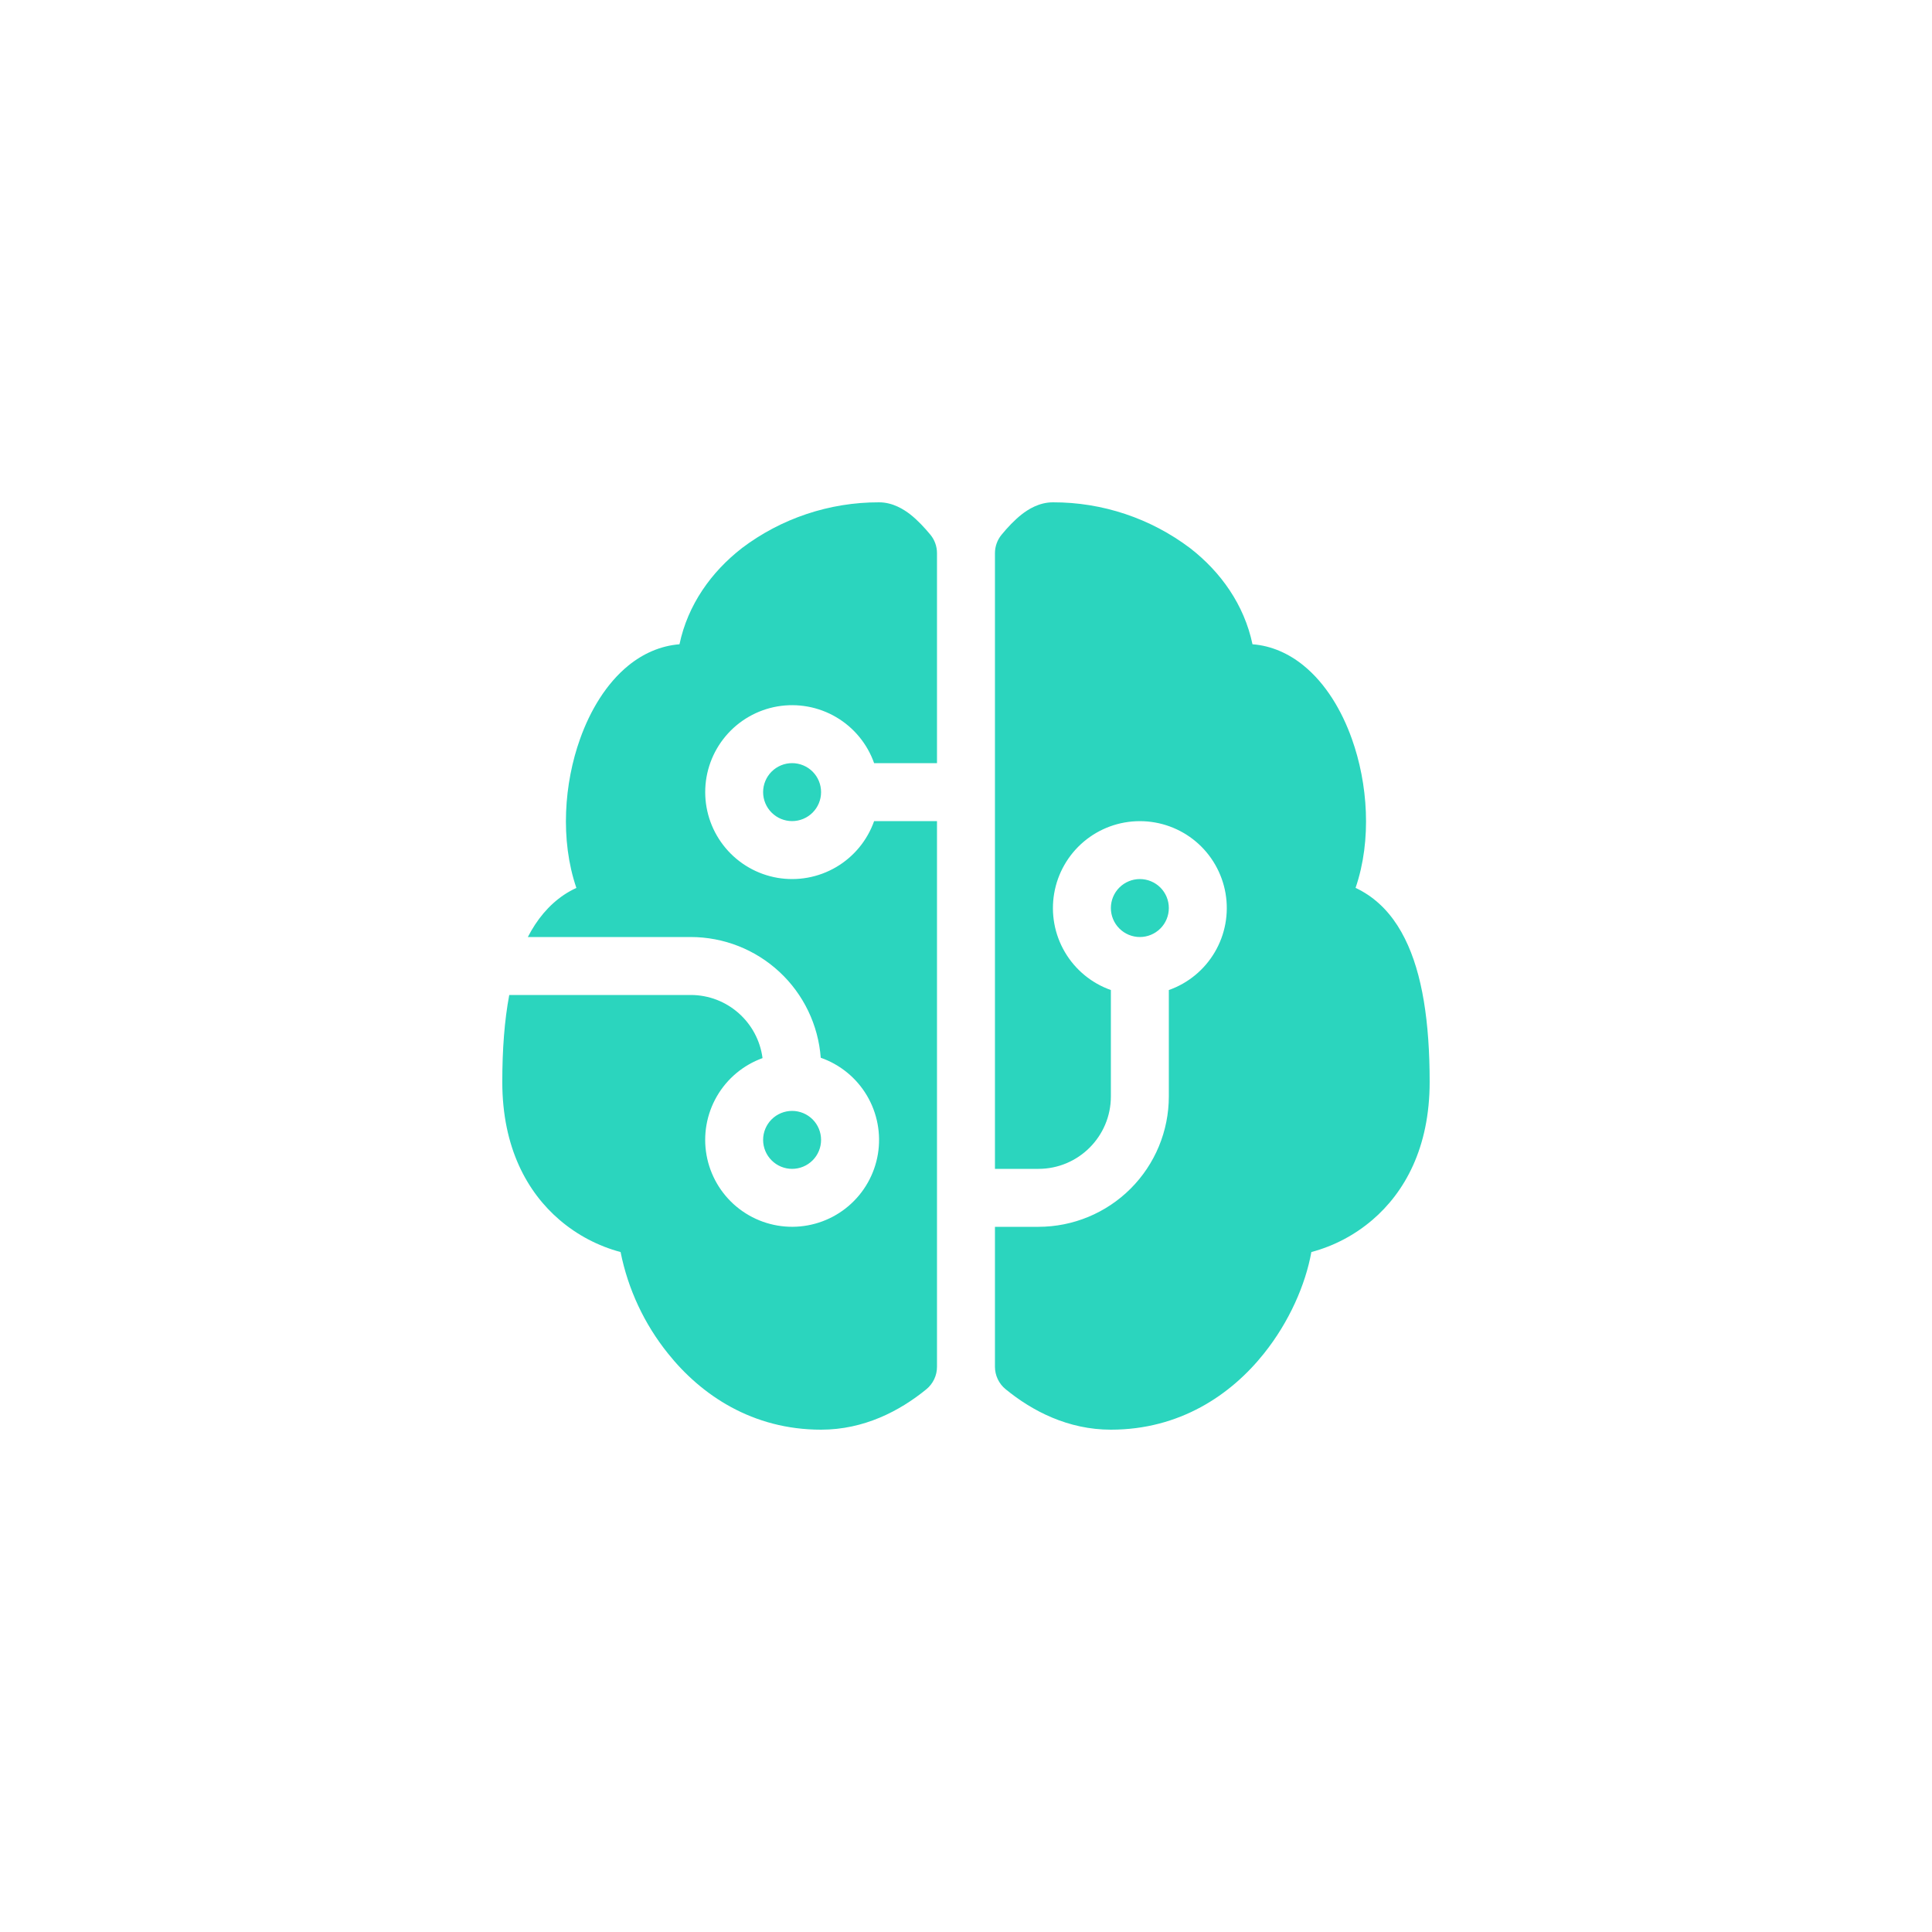 <svg width="70" height="70" viewBox="0 0 70 70" fill="none" xmlns="http://www.w3.org/2000/svg">
<path d="M26.872 19.865C28.304 18.781 30.053 18.196 31.849 18.2C32.353 18.2 32.754 18.462 32.987 18.643C33.248 18.849 33.491 19.111 33.71 19.374C33.865 19.562 33.949 19.798 33.949 20.042V27.65H31.671C31.423 26.949 30.936 26.359 30.295 25.983C29.654 25.607 28.901 25.47 28.168 25.595C27.436 25.721 26.771 26.102 26.293 26.67C25.814 27.238 25.551 27.957 25.551 28.7C25.551 29.443 25.814 30.162 26.293 30.73C26.771 31.298 27.436 31.679 28.168 31.805C28.901 31.93 29.654 31.793 30.295 31.417C30.936 31.041 31.423 30.451 31.671 29.75H33.949V49.522C33.949 49.677 33.915 49.831 33.848 49.971C33.782 50.112 33.685 50.236 33.565 50.334C32.595 51.128 31.297 51.8 29.749 51.8C27.259 51.8 25.404 50.544 24.205 49.043C23.344 47.973 22.754 46.711 22.485 45.364C21.669 45.146 20.913 44.748 20.272 44.198C19.113 43.205 18.199 41.594 18.199 39.2C18.199 38.03 18.277 36.974 18.451 36.05H25.024C26.36 36.05 27.46 37.047 27.628 38.337C26.93 38.59 26.343 39.081 25.972 39.724C25.601 40.367 25.469 41.121 25.599 41.852C25.73 42.583 26.114 43.245 26.685 43.72C27.256 44.195 27.976 44.453 28.719 44.449C29.462 44.444 30.179 44.178 30.744 43.696C31.309 43.214 31.686 42.548 31.808 41.815C31.929 41.083 31.788 40.331 31.409 39.692C31.03 39.053 30.438 38.569 29.737 38.324C29.648 37.135 29.113 36.023 28.239 35.212C27.365 34.401 26.217 33.95 25.024 33.95H19.125C19.447 33.324 19.877 32.795 20.438 32.419C20.58 32.325 20.729 32.242 20.883 32.171C20.287 30.424 20.442 28.379 21.017 26.772C21.385 25.739 21.969 24.762 22.771 24.111C23.3 23.681 23.93 23.398 24.619 23.343C24.921 21.909 25.772 20.722 26.874 19.865H26.872ZM36.049 44.45H37.624C38.877 44.45 40.079 43.952 40.965 43.066C41.851 42.18 42.349 40.978 42.349 39.725V35.871C43.05 35.624 43.64 35.136 44.016 34.495C44.392 33.855 44.529 33.101 44.404 32.369C44.278 31.637 43.898 30.972 43.33 30.493C42.761 30.014 42.042 29.752 41.299 29.752C40.556 29.752 39.837 30.014 39.269 30.493C38.701 30.972 38.32 31.637 38.195 32.369C38.069 33.101 38.206 33.855 38.582 34.495C38.958 35.136 39.549 35.624 40.249 35.871V39.725C40.249 41.174 39.073 42.35 37.624 42.35H36.049V20.042C36.049 19.798 36.134 19.562 36.289 19.374C36.505 19.111 36.751 18.849 37.011 18.643C37.242 18.462 37.643 18.2 38.149 18.2C39.946 18.196 41.694 18.781 43.126 19.865C44.229 20.722 45.079 21.909 45.38 23.343C46.068 23.395 46.698 23.681 47.227 24.111C48.03 24.762 48.614 25.739 48.981 26.772C49.556 28.379 49.712 30.426 49.115 32.169C49.267 32.241 49.416 32.325 49.561 32.421C50.138 32.806 50.577 33.356 50.9 34.005C51.537 35.275 51.799 37.047 51.799 39.2C51.799 41.596 50.886 43.205 49.727 44.198C49.086 44.748 48.329 45.146 47.513 45.364C47.303 46.535 46.715 47.892 45.793 49.043C44.596 50.544 42.74 51.8 40.249 51.8C38.704 51.8 37.404 51.128 36.436 50.334C36.315 50.236 36.218 50.112 36.151 49.971C36.084 49.831 36.049 49.677 36.049 49.522V44.45ZM28.699 27.65C28.421 27.65 28.154 27.761 27.957 27.957C27.76 28.154 27.649 28.422 27.649 28.7C27.649 28.979 27.76 29.245 27.957 29.442C28.154 29.639 28.421 29.75 28.699 29.75C28.978 29.75 29.245 29.639 29.442 29.442C29.639 29.245 29.749 28.979 29.749 28.7C29.749 28.422 29.639 28.154 29.442 27.957C29.245 27.761 28.978 27.65 28.699 27.65ZM28.699 40.25C28.421 40.25 28.154 40.361 27.957 40.557C27.76 40.754 27.649 41.022 27.649 41.3C27.649 41.578 27.76 41.846 27.957 42.042C28.154 42.239 28.421 42.35 28.699 42.35C28.978 42.35 29.245 42.239 29.442 42.042C29.639 41.846 29.749 41.578 29.749 41.3C29.749 41.022 29.639 40.754 29.442 40.557C29.245 40.361 28.978 40.25 28.699 40.25ZM41.299 33.95C41.578 33.95 41.845 33.839 42.042 33.642C42.239 33.446 42.349 33.178 42.349 32.9C42.349 32.621 42.239 32.354 42.042 32.157C41.845 31.961 41.578 31.85 41.299 31.85C41.021 31.85 40.754 31.961 40.557 32.157C40.36 32.354 40.249 32.621 40.249 32.9C40.249 33.178 40.36 33.446 40.557 33.642C40.754 33.839 41.021 33.95 41.299 33.95Z" fill="#2BD5BE"/>
</svg>
